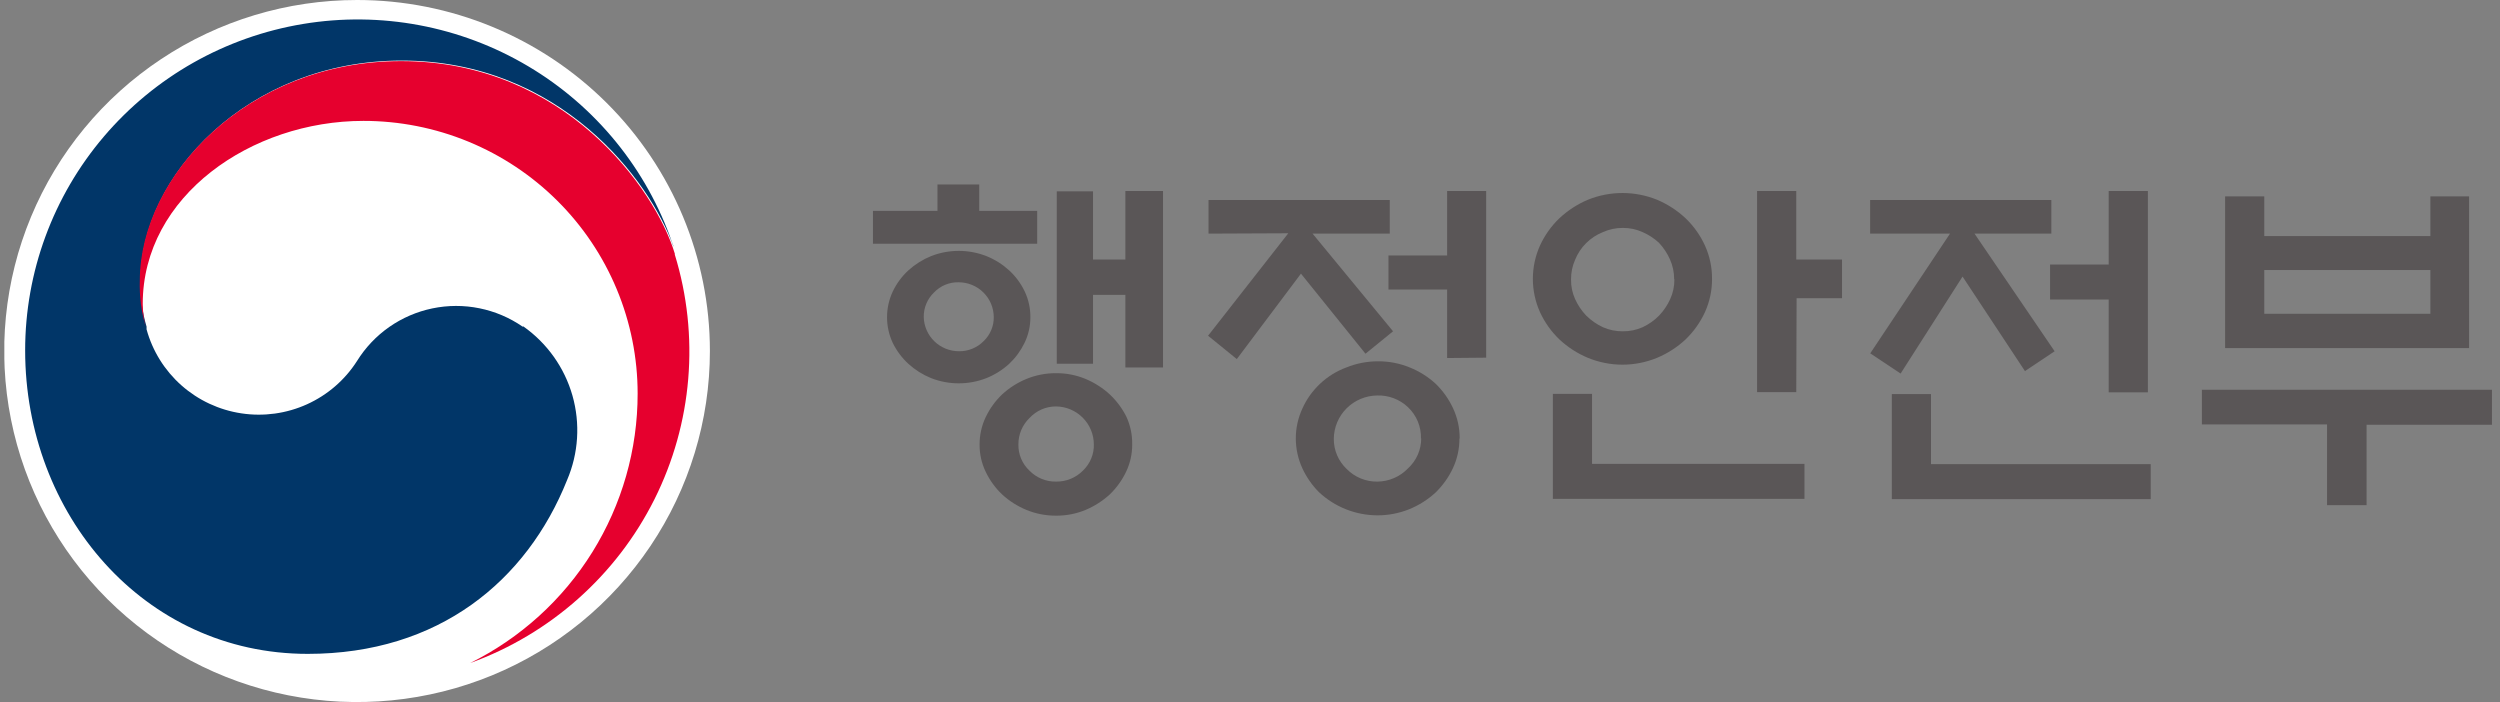 <svg width="146" height="41" viewBox="0 0 146 41" fill="none" xmlns="http://www.w3.org/2000/svg">
<rect x="0" y="0" width="146" height="41" fill="#808080" stroke="none"/>
<g clip-path="url(#clip0_85_73898)">
<path d="M41.458 20.5C41.458 24.555 40.249 28.518 37.985 31.889C35.721 35.26 32.503 37.888 28.738 39.44C24.972 40.991 20.829 41.397 16.832 40.606C12.835 39.815 9.163 37.863 6.281 34.996C3.4 32.129 1.437 28.476 0.642 24.499C-0.153 20.523 0.255 16.401 1.815 12.655C3.374 8.909 6.015 5.707 9.404 3.455C12.793 1.202 16.777 0 20.852 0C26.317 0 31.558 2.16 35.423 6.004C39.287 9.849 41.458 15.063 41.458 20.5Z" fill="white"/>
<path d="M30.521 19.076C29.762 18.551 28.902 18.186 27.996 18.003C27.09 17.819 26.155 17.822 25.25 18.01C24.345 18.198 23.487 18.568 22.73 19.097C21.974 19.626 21.333 20.303 20.848 21.086C20.141 22.192 19.127 23.068 17.928 23.611C16.73 24.153 15.399 24.337 14.097 24.14C12.795 23.944 11.579 23.376 10.596 22.505C9.612 21.633 8.905 20.497 8.559 19.233V19.158V19.076C8.297 18.192 8.18 17.271 8.21 16.35C8.21 10.291 14.464 3.537 23.465 3.537C32.693 3.537 37.968 10.523 39.331 14.408C39.331 14.333 39.283 14.264 39.262 14.196C37.772 9.868 34.787 6.207 30.837 3.864C26.888 1.521 22.231 0.647 17.695 1.4C13.159 2.152 9.039 4.482 6.068 7.973C3.096 11.464 1.467 15.892 1.469 20.466C1.469 30.008 8.381 38.186 17.971 38.186C25.623 38.186 30.761 33.926 33.117 28.038C33.785 26.476 33.895 24.735 33.431 23.102C32.966 21.469 31.954 20.044 30.562 19.062" fill="#013668"/>
<path d="M39.409 14.815C38.265 11.026 32.956 3.57 23.421 3.57C14.419 3.57 8.165 10.324 8.165 16.383C8.135 17.304 8.253 18.224 8.514 19.109C8.4 18.663 8.34 18.206 8.336 17.746C8.336 11.435 14.686 7.06 21.221 7.06C23.325 7.059 25.407 7.47 27.35 8.27C29.293 9.07 31.059 10.243 32.546 11.722C34.034 13.201 35.213 14.957 36.018 16.89C36.823 18.823 37.238 20.895 37.238 22.987C37.239 26.255 36.324 29.459 34.596 32.239C32.868 35.019 30.395 37.264 27.455 38.723C32.139 37.026 35.99 33.606 38.215 29.168C40.439 24.73 40.866 19.612 39.409 14.87" fill="#E6002E"/>
<path d="M54.748 12.314V10.773H57.187V12.314H60.571V14.236H50.98V12.314H54.748ZM60.174 18.529C60.176 19.048 60.059 19.561 59.831 20.028C59.609 20.486 59.305 20.9 58.934 21.248C58.547 21.602 58.099 21.884 57.612 22.08C56.571 22.489 55.412 22.489 54.371 22.08C53.885 21.882 53.438 21.601 53.049 21.248C52.673 20.901 52.364 20.487 52.138 20.028C51.917 19.558 51.803 19.045 51.803 18.526C51.803 18.006 51.917 17.493 52.138 17.023C52.36 16.558 52.669 16.139 53.049 15.789C53.438 15.437 53.885 15.156 54.371 14.958C55.412 14.549 56.571 14.549 57.612 14.958C58.099 15.154 58.547 15.436 58.934 15.789C59.314 16.139 59.623 16.558 59.845 17.023C60.067 17.494 60.179 18.009 60.174 18.529ZM58.036 18.529C58.036 17.987 57.82 17.467 57.434 17.083C57.049 16.7 56.526 16.485 55.981 16.485C55.713 16.479 55.446 16.529 55.198 16.632C54.95 16.736 54.727 16.89 54.543 17.084C54.351 17.269 54.2 17.491 54.097 17.735C53.995 17.98 53.944 18.243 53.947 18.509C53.957 19.044 54.179 19.553 54.563 19.928C54.947 20.303 55.464 20.512 56.002 20.512C56.271 20.517 56.538 20.466 56.786 20.364C57.035 20.262 57.26 20.111 57.447 19.919C57.638 19.737 57.788 19.518 57.889 19.275C57.991 19.032 58.041 18.771 58.036 18.509V18.529ZM66.12 25.964C66.123 26.514 66.001 27.057 65.764 27.552C65.528 28.046 65.205 28.494 64.811 28.875C64.394 29.255 63.915 29.562 63.393 29.781C62.849 30.006 62.264 30.119 61.674 30.115C61.082 30.118 60.495 30.005 59.948 29.781C59.422 29.565 58.94 29.258 58.523 28.875C58.125 28.496 57.8 28.048 57.564 27.552C57.326 27.057 57.204 26.514 57.208 25.964C57.205 25.411 57.326 24.864 57.564 24.363C57.8 23.866 58.124 23.415 58.523 23.034C58.94 22.65 59.422 22.343 59.948 22.128C60.495 21.904 61.082 21.79 61.674 21.794C62.264 21.789 62.849 21.903 63.393 22.128C63.915 22.346 64.394 22.653 64.811 23.034C65.211 23.41 65.54 23.852 65.784 24.342C66.014 24.845 66.129 25.392 66.12 25.944V25.964ZM63.88 25.964C63.882 25.379 63.651 24.816 63.238 24.399C62.825 23.981 62.263 23.743 61.674 23.736C61.381 23.735 61.092 23.795 60.824 23.912C60.556 24.03 60.316 24.202 60.119 24.417C59.912 24.617 59.749 24.857 59.638 25.122C59.528 25.387 59.472 25.671 59.475 25.958C59.469 26.243 59.524 26.526 59.635 26.789C59.745 27.052 59.91 27.288 60.119 27.484C60.32 27.691 60.562 27.855 60.829 27.965C61.097 28.076 61.384 28.13 61.674 28.125C61.965 28.129 62.255 28.075 62.524 27.965C62.794 27.855 63.038 27.691 63.243 27.484C63.454 27.284 63.62 27.041 63.73 26.772C63.84 26.503 63.891 26.214 63.88 25.924V25.964ZM63.832 21.241H61.715V11.175H63.832V15.156H65.722V11.155H67.921V21.46H65.722V17.221H63.832V21.241Z" fill="#5A5657"/>
<path d="M70.578 13.644V11.681H81.162V13.644H76.654L81.354 19.348L79.744 20.657L75.976 15.981L72.229 20.97L70.551 19.607L75.236 13.623L70.578 13.644ZM85.231 25.611C85.233 26.212 85.102 26.805 84.847 27.349C84.598 27.878 84.254 28.358 83.834 28.767C83.383 29.181 82.861 29.511 82.292 29.741C81.704 29.976 81.076 30.097 80.443 30.096C79.168 30.092 77.943 29.605 77.017 28.733C76.62 28.33 76.295 27.862 76.058 27.349C75.806 26.802 75.675 26.207 75.675 25.604C75.675 25.002 75.806 24.407 76.058 23.86C76.305 23.311 76.658 22.817 77.098 22.405C77.537 21.993 78.055 21.672 78.621 21.461C79.212 21.221 79.845 21.099 80.484 21.1C81.118 21.097 81.747 21.22 82.333 21.461C82.892 21.685 83.405 22.008 83.847 22.415C84.27 22.827 84.613 23.312 84.861 23.846C85.118 24.399 85.249 25.002 85.245 25.611H85.231ZM82.984 25.611C82.994 25.27 82.932 24.93 82.801 24.614C82.67 24.298 82.473 24.013 82.224 23.778C81.986 23.552 81.706 23.376 81.399 23.259C81.092 23.142 80.764 23.087 80.436 23.096C79.763 23.102 79.12 23.37 78.645 23.843C78.169 24.316 77.9 24.956 77.894 25.625C77.891 25.955 77.956 26.282 78.086 26.586C78.215 26.89 78.407 27.163 78.648 27.39C78.88 27.627 79.159 27.814 79.466 27.94C79.773 28.067 80.103 28.13 80.436 28.126C80.77 28.123 81.101 28.054 81.408 27.921C81.716 27.789 81.993 27.597 82.224 27.356C82.47 27.132 82.666 26.859 82.799 26.555C82.932 26.251 83 25.922 82.998 25.591L82.984 25.611ZM84.512 20.909V16.908H81.087V14.918H84.512V11.156H86.793V20.888L84.512 20.909Z" fill="#5A5657"/>
<path d="M99.983 16.281C99.987 16.951 99.847 17.613 99.572 18.224C99.297 18.824 98.911 19.367 98.435 19.825C97.95 20.276 97.389 20.639 96.777 20.895C96.135 21.16 95.448 21.297 94.753 21.297C94.058 21.297 93.37 21.16 92.728 20.895C92.117 20.639 91.555 20.276 91.071 19.825C90.594 19.367 90.208 18.824 89.933 18.224C89.66 17.613 89.519 16.953 89.519 16.285C89.519 15.617 89.66 14.956 89.933 14.346C90.207 13.745 90.593 13.201 91.071 12.744C91.555 12.291 92.116 11.926 92.728 11.667C94.026 11.14 95.479 11.14 96.777 11.667C97.389 11.926 97.95 12.291 98.435 12.744C98.913 13.201 99.299 13.745 99.572 14.346C99.847 14.954 99.987 15.614 99.983 16.281ZM92.975 23.001V27.09H105.381V29.135H90.687V23.001H92.975ZM97.77 16.302C97.771 15.902 97.687 15.508 97.524 15.143C97.365 14.787 97.147 14.46 96.88 14.175C96.599 13.917 96.278 13.708 95.927 13.555C95.566 13.391 95.174 13.308 94.777 13.31C94.375 13.307 93.978 13.391 93.612 13.555C93.246 13.7 92.914 13.917 92.635 14.194C92.356 14.47 92.136 14.8 91.989 15.164C91.827 15.529 91.746 15.923 91.749 16.322C91.743 16.719 91.825 17.112 91.989 17.474C92.149 17.825 92.366 18.148 92.632 18.428C92.916 18.711 93.248 18.941 93.612 19.11C93.979 19.271 94.376 19.353 94.777 19.348C95.173 19.352 95.566 19.271 95.927 19.11C96.288 18.942 96.615 18.711 96.893 18.428C97.159 18.148 97.377 17.825 97.537 17.474C97.704 17.11 97.788 16.715 97.784 16.315L97.77 16.302ZM104.902 22.899H102.613V11.156H104.902V15.157H107.573V17.413H104.922L104.902 22.899Z" fill="#5A5657"/>
<path d="M109.215 13.644V11.681H119.799V13.644H115.312L119.99 20.514L118.257 21.672L114.613 16.152L110.996 21.815L109.222 20.636L113.88 13.644H109.215ZM110.482 29.148V23.015H112.77V27.104H125.601V29.148H110.482ZM123.148 22.912V17.494H119.723V15.45H123.148V11.156H125.437V22.912H123.148Z" fill="#5A5657"/>
<path d="M128.59 22.762H145.531V24.806H138.208V29.502H135.899V24.786H128.59V22.762ZM132.234 13.786H141.934V11.469H144.195V20.328H129.946V11.469H132.234V13.786ZM141.934 15.769H132.234V18.325H141.934V15.769Z" fill="#5A5657"/>
</g>
<defs>
<clipPath id="clip0_85_73898">
<rect width="145.283" height="41" fill="white" transform="translate(0.254)"/>
</clipPath>
</defs>
</svg>
